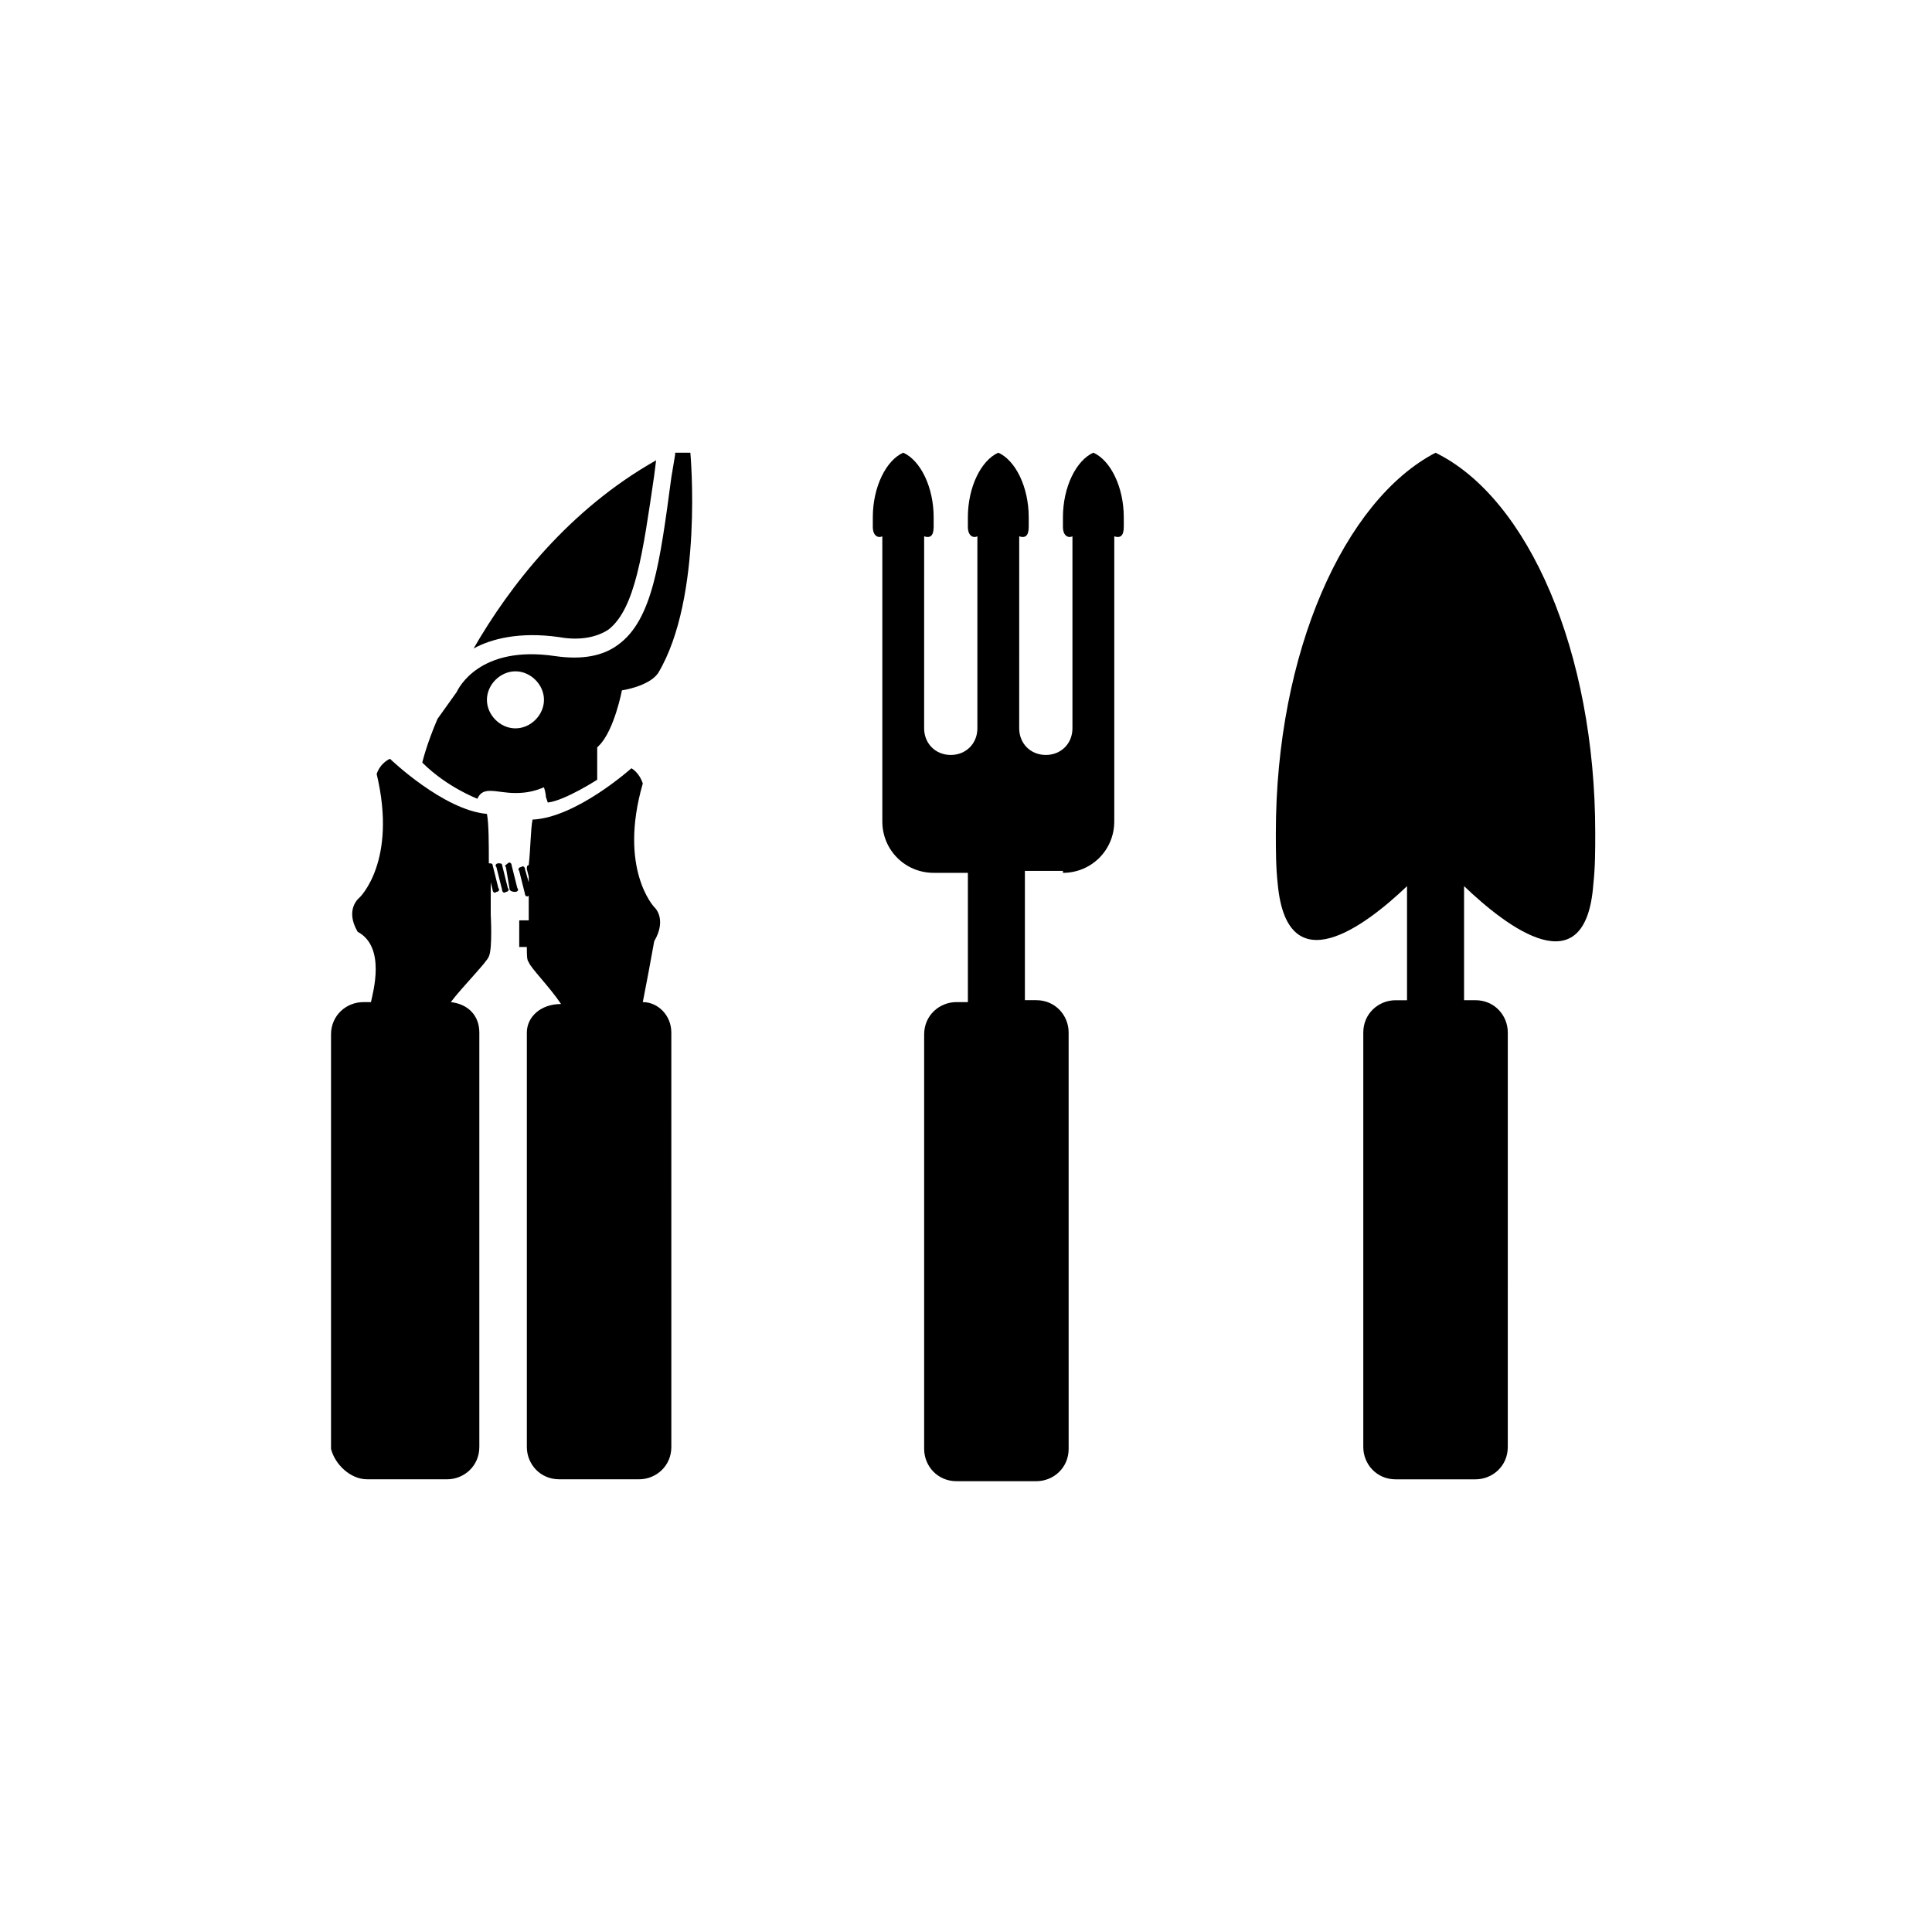 <?xml version="1.0" encoding="UTF-8"?>
<!-- Uploaded to: SVG Repo, www.svgrepo.com, Generator: SVG Repo Mixer Tools -->
<svg fill="#000000" width="800px" height="800px" version="1.1" viewBox="144 144 512 512" xmlns="http://www.w3.org/2000/svg">
 <g>
  <path d="m566.25 378.34c0.504-4.535 0.504-9.07 0.504-13.602 0-47.863-17.633-88.672-42.32-100.76-24.184 12.594-42.32 52.898-42.32 100.76 0 4.535 0 9.07 0.504 13.602 2.519 26.703 23.176 11.082 34.258 0.504v30.23h-3.023c-4.535 0-8.566 3.527-8.566 8.566v109.83c0 4.535 3.527 8.566 8.566 8.566h21.16c4.535 0 8.566-3.527 8.566-8.566l0.004-109.84c0-4.535-3.527-8.566-8.566-8.566h-3.023v-30.23c11.59 11.086 32.246 26.703 34.258-0.5z"/>
  <path d="m425.69 375.31c7.559 0 13.602-6.047 13.602-13.602l0.004-2.016v-73.559c1.512 0.504 2.519 0 2.519-2.519v-2.519c0-8.062-3.527-15.113-8.062-17.129-4.535 2.016-8.062 9.07-8.062 17.129v2.519c0 2.519 1.512 3.023 2.519 2.519v50.883c0 4.031-3.023 7.055-7.055 7.055s-7.055-3.023-7.055-7.055l0.004-50.883c1.512 0.504 2.519 0 2.519-2.519v-2.519c0-8.062-3.527-15.113-8.062-17.129-4.535 2.016-8.062 9.07-8.062 17.129v2.519c0 2.519 1.512 3.023 2.519 2.519v50.883c0 4.031-3.023 7.055-7.055 7.055s-7.055-3.023-7.055-7.055l0.004-50.883c1.512 0.504 2.519 0 2.519-2.519v-2.519c0-8.062-3.527-15.113-8.062-17.129-4.535 2.016-8.062 9.07-8.062 17.129v2.519c0 2.519 1.512 3.023 2.519 2.519v57.938l0.004 10.582v7.055c0 7.559 6.047 13.602 13.602 13.602h9.07v34.258h-3.023c-4.535 0-8.566 3.527-8.566 8.566v109.83c0 4.535 3.527 8.566 8.566 8.566h21.16c4.535 0 8.566-3.527 8.566-8.566l-0.004-110.34c0-4.535-3.527-8.566-8.566-8.566h-3.023v-34.258h10.078z"/>
  <path d="m280.59 380.35c0.504 0 1.008-0.504 0.504-1.008l-1.512-6.047c0-0.504-0.504-1.008-1.008-0.504-0.504 0.504-1.008 0.504-0.504 1.008l1.012 6.047c0.504 0.504 1.008 0.504 1.508 0.504z"/>
  <path d="m276.06 372.79c-0.504 0-1.008 0.504-0.504 1.008l1.512 6.047c0 0.504 0.504 1.008 1.008 0.504 0.504 0 1.008-0.504 0.504-1.008l-1.512-6.047c0-0.504-0.504-0.504-1.008-0.504z"/>
  <path d="m241.3 536.03h21.16c4.535 0 8.566-3.527 8.566-8.566v-109.83c0-4.535-3.023-7.559-7.559-8.062 3.023-4.031 9.574-10.578 10.078-12.09 1.008-2.016 0.504-11.082 0.504-11.082v-6.551-0.504-1.512l0.504 2.016c0 0.504 0.504 1.008 1.008 0.504 0.504 0 1.008-0.504 0.504-1.008l-1.512-6.047c0-0.504-0.504-0.504-1.008-0.504 0-5.039 0-10.578-0.504-13.098-11.586-1.008-25.695-14.609-25.695-14.609s-2.519 1.008-3.527 4.031c5.543 23.176-4.535 32.746-4.535 32.746s-4.031 3.023-0.504 9.07c7.559 4.031 4.031 16.121 3.527 18.641h-2.016c-4.535 0-8.566 3.527-8.566 8.566v109.83c1.012 4.023 5.043 8.055 9.574 8.055z"/>
  <path d="m283.62 417.63v109.83c0 4.535 3.527 8.566 8.566 8.566h21.16c4.535 0 8.566-3.527 8.566-8.566l-0.004-109.83c0-4.535-3.527-8.062-7.559-8.062 1.008-5.039 2.016-10.578 3.023-16.121 3.527-6.047 0-9.07 0-9.07s-9.574-10.078-3.023-32.746c-1.008-3.023-3.023-4.031-3.023-4.031s-14.609 13.098-26.199 13.602c-0.504 2.519-0.504 7.559-1.008 12.09-0.504 0-0.504 0.504-0.504 1.008l0.504 2.016v1.512l-1.008-3.527c0-0.504-0.504-1.008-1.008-0.504-0.504 0-1.008 0.504-0.504 1.008l1.512 6.047c0 0.504 0.504 1.008 1.008 0.504v6.551h-2.519v7.055h2.016c0 2.016 0 3.527 0.504 4.031 0.504 1.512 5.543 6.551 8.566 11.082-5.539 0-9.066 3.527-9.066 7.559z"/>
  <path d="m326.95 263.97h-4.031v0.504l-1.008 6.047c-3.023 22.672-5.039 37.785-14.105 44.336-4.031 3.023-9.574 4.031-16.625 3.023-20.152-3.023-25.695 8.566-26.199 9.574l-5.039 7.055c-3.023 7.055-4.031 11.586-4.031 11.586 6.551 6.551 14.609 9.574 14.609 9.574 1.512-3.527 5.039-1.512 10.078-1.512 3.023 0 5.039-0.504 7.559-1.512 0.504 1.512 0.504 2.519 0.504 2.519l0.504 1.512c4.535-0.504 13.098-6.047 13.098-6.047v-8.566l0.504-0.504c4.031-4.031 6.047-14.609 6.047-14.609s7.055-1.008 9.574-4.535c12.09-20.156 8.562-58.445 8.562-58.445zm-46.352 73.055c-4.031 0-7.559-3.527-7.559-7.559s3.527-7.559 7.559-7.559 7.559 3.527 7.559 7.559-3.527 7.559-7.559 7.559z"/>
  <path d="m292.18 312.84c5.543 1.008 10.078 0 13.098-2.016 7.055-5.543 9.07-20.152 12.09-40.809l0.504-4.031c-23.172 13.102-38.789 33.254-48.363 49.879 4.535-2.519 12.09-4.535 22.672-3.023z"/>
 </g>
</svg>